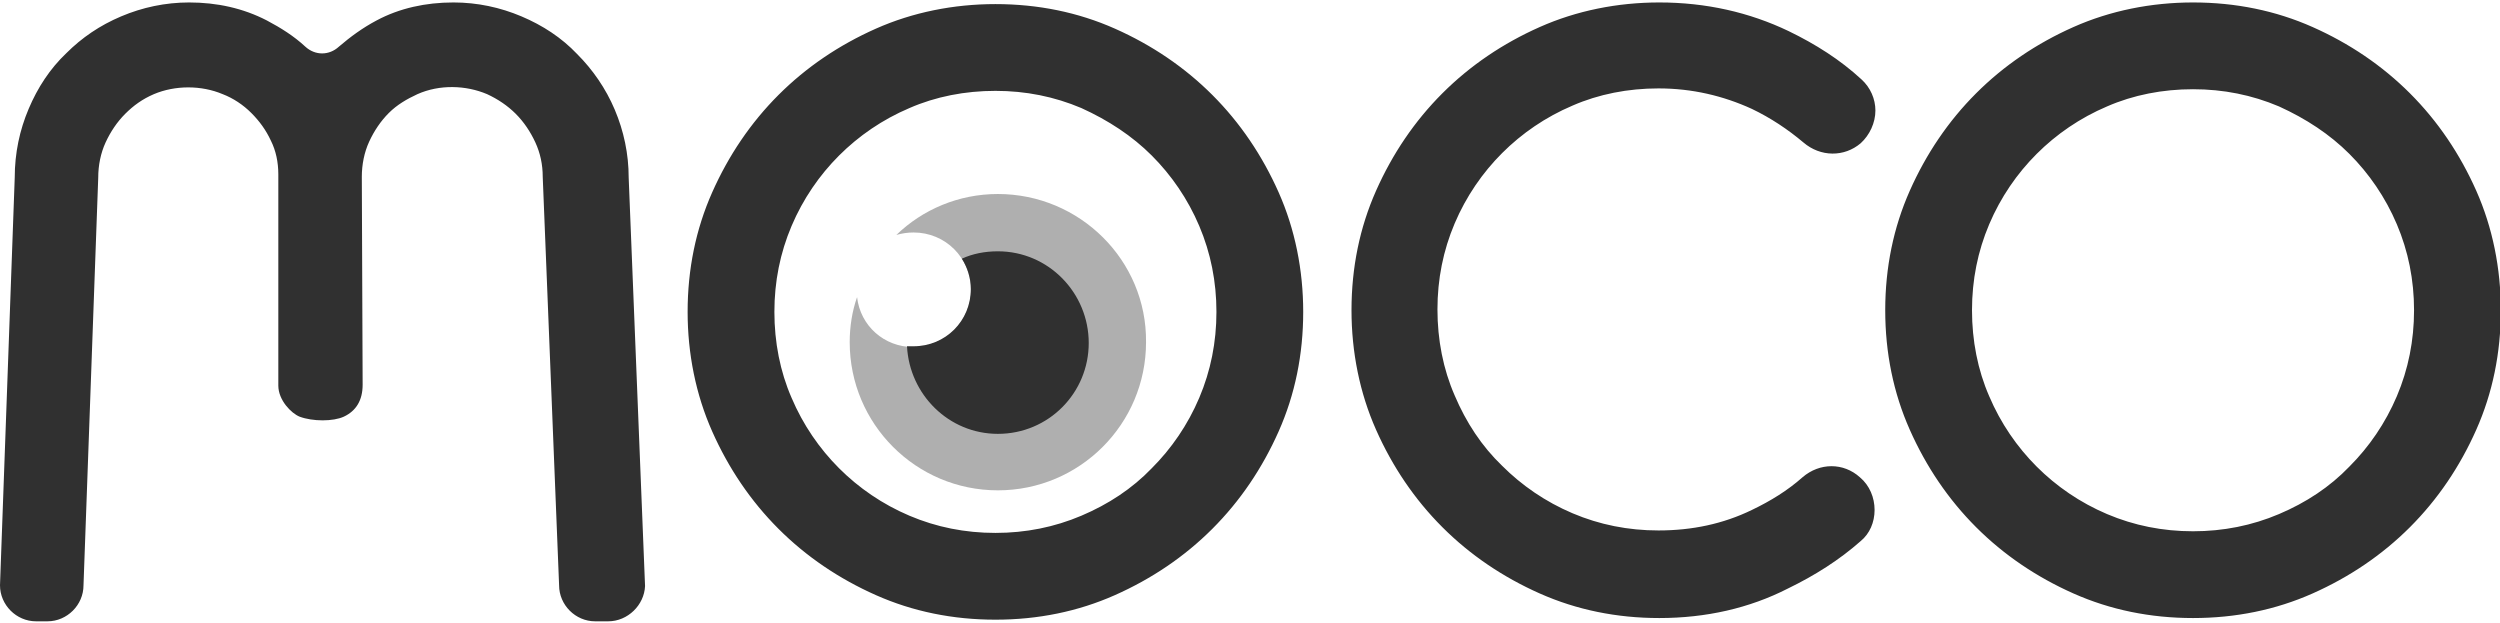 <?xml version="1.0" encoding="utf-8"?>
<!-- Generator: Adobe Illustrator 24.3.0, SVG Export Plug-In . SVG Version: 6.00 Build 0)  -->
<svg version="1.1" id="Ebene_3" xmlns="http://www.w3.org/2000/svg" xmlns:xlink="http://www.w3.org/1999/xlink" x="0px" y="0px"
	 viewBox="0 0 305.4 76.1" style="enable-background:new 0 0 305.4 76.1;" xml:space="preserve">
<style type="text/css">
	.st0{fill-rule:evenodd;clip-rule:evenodd;fill:#AFAFAF;}
	.st1{fill-rule:evenodd;clip-rule:evenodd;fill:#303030;}
	.st2{fill:#303030;}
</style>
<path class="st0" d="M121.9,23.7c-4.8,0-9.2,1.9-12.4,5c0.7-0.2,1.4-0.3,2.1-0.3c3.9,0,7,3.1,7,7s-3.1,7-7,7c-3.6,0-6.5-2.6-6.9-6.1
	c-0.6,1.7-0.9,3.6-0.9,5.5c0,10,8.1,18.1,18.1,18.1S140,51.8,140,41.8C140.1,31.8,131.9,23.7,121.9,23.7z"/>
<path class="st1" d="M121.9,30.7c-1.6,0-3.1,0.3-4.4,0.9c0.7,1.1,1.1,2.4,1.1,3.7c0,3.9-3.1,7-7,7c-0.3,0-0.5,0-0.8,0
	c0.3,5.9,5.1,10.7,11.1,10.7c6.2,0,11.1-5,11.1-11.1S128.1,30.7,121.9,30.7z"/>
<path class="st2" d="M75.1,13.4c-1.1-2.6-2.7-4.9-4.6-6.8c-1.9-2-4.2-3.5-6.8-4.6c-2.6-1.1-5.4-1.7-8.3-1.7C52,0.3,48.8,1,46,2.5
	c-1.7,0.9-3.2,2-4.6,3.2c-1.2,1.1-2.9,1.1-4.1,0c-1.4-1.3-3-2.3-4.7-3.2c-2.9-1.5-6.1-2.2-9.5-2.2c-2.9,0-5.7,0.6-8.3,1.7
	C12.2,3.1,10,4.6,8.1,6.5c-2,1.9-3.5,4.2-4.6,6.8c-1.1,2.6-1.7,5.4-1.7,8.4L0,71.5c0,2.4,2,4.4,4.4,4.4h1.4c2.4,0,4.4-2,4.4-4.4
	L12,21.7c0-1.5,0.3-3,0.9-4.3c0.6-1.3,1.4-2.5,2.4-3.5s2.1-1.8,3.5-2.4c2.6-1.1,5.8-1.1,8.4,0c1.3,0.5,2.5,1.3,3.5,2.3
	s1.8,2.1,2.4,3.4c0.6,1.2,0.9,2.6,0.9,4.1v25.8c0,1.8,1.6,3.4,2.6,3.8c1.6,0.6,4.1,0.6,5.4,0c1.5-0.7,2.3-2,2.3-3.9l-0.1-25.4
	c0-1.5,0.3-3,0.9-4.3c0.6-1.3,1.4-2.5,2.4-3.5s2.2-1.7,3.5-2.3c2.7-1.2,5.9-1.1,8.5,0c1.3,0.6,2.5,1.4,3.5,2.4s1.8,2.2,2.4,3.5
	c0.6,1.3,0.9,2.7,0.9,4.2l2,49.9c0,2.4,2,4.4,4.4,4.4h1.6c2.4,0,4.4-2,4.5-4.3l-2-49.9C76.8,18.8,76.2,16,75.1,13.4z M183.5,18.7
	c2.4-2.4,5.3-4.4,8.6-5.8c3.2-1.4,6.8-2.1,10.5-2.1c4.1,0,7.9,0.9,11.4,2.5c2.3,1.1,4.4,2.5,6.3,4.1c2.1,1.8,5,1.8,7,0.1
	c1.1-1,1.8-2.5,1.8-4c0-1.4-0.6-2.8-1.7-3.8c-2.6-2.4-5.6-4.3-8.9-5.9c-4.8-2.3-10.1-3.5-15.8-3.5c-5.1,0-10.1,1-14.6,3
	s-8.5,4.7-11.9,8.1c-3.4,3.4-6.1,7.4-8.1,11.9s-3,9.4-3,14.6c0,5.1,1,10.1,3,14.6s4.7,8.5,8.1,11.9c3.4,3.4,7.4,6.1,11.9,8.1
	s9.4,3,14.6,3c5.7,0,11-1.2,15.7-3.6c3.3-1.6,6.3-3.5,8.9-5.8c1.1-0.9,1.7-2.3,1.7-3.8s-0.6-3-1.8-4c-2-1.8-4.9-1.8-7,0
	c-1.8,1.6-3.9,2.9-6.2,4c-3.5,1.7-7.3,2.5-11.4,2.5c-3.7,0-7.2-0.7-10.5-2.1c-3.3-1.4-6.2-3.4-8.6-5.8c-2.5-2.4-4.4-5.3-5.8-8.6
	c-1.4-3.2-2.1-6.8-2.1-10.5s0.7-7.2,2.1-10.5C179.1,24,181.1,21.1,183.5,18.7z M148.1,11.6c-3.4-3.4-7.4-6.1-11.9-8.1s-9.4-3-14.6-3
	c-5.1,0-10.1,1-14.6,3s-8.5,4.7-11.9,8.1C91.7,15,89,19,87,23.5s-3,9.4-3,14.6c0,5.1,1,10.1,3,14.6s4.7,8.5,8.1,11.9
	c3.4,3.4,7.4,6.1,11.9,8.1s9.4,3,14.6,3c5.2,0,10.1-1,14.6-3s8.5-4.7,11.9-8.1c3.4-3.4,6.1-7.4,8.1-11.9s3-9.4,3-14.6
	c0-5.1-1-10.1-3-14.6S151.5,15,148.1,11.6z M146.5,48.6c-1.4,3.3-3.4,6.2-5.8,8.6c-2.4,2.5-5.3,4.4-8.6,5.8
	c-3.3,1.4-6.8,2.1-10.5,2.1c-3.7,0-7.2-0.7-10.5-2.1c-3.3-1.4-6.2-3.4-8.6-5.8c-2.4-2.4-4.4-5.3-5.8-8.6c-1.4-3.2-2.1-6.8-2.1-10.5
	c0-3.7,0.7-7.2,2.1-10.5c1.4-3.3,3.4-6.2,5.8-8.6c2.4-2.4,5.3-4.4,8.6-5.8c3.2-1.4,6.8-2.1,10.5-2.1c3.7,0,7.2,0.7,10.5,2.1
	c3.3,1.5,6.2,3.4,8.6,5.8c2.4,2.4,4.4,5.3,5.8,8.6c1.4,3.3,2.1,6.8,2.1,10.5S147.9,45.3,146.5,48.6z M302.5,23.3
	c-2-4.5-4.7-8.5-8.1-11.9C291,8,287,5.3,282.5,3.3s-9.4-3-14.6-3c-5.1,0-10.1,1-14.6,3s-8.5,4.7-11.9,8.1c-3.4,3.4-6.1,7.4-8.1,11.9
	s-3,9.4-3,14.6c0,5.2,1,10.1,3,14.6s4.7,8.5,8.1,11.9c3.4,3.4,7.4,6.1,11.9,8.1s9.4,3,14.6,3s10.1-1,14.6-3s8.5-4.7,11.9-8.1
	c3.4-3.4,6.1-7.4,8.1-11.9s3-9.4,3-14.6C305.5,32.8,304.5,27.8,302.5,23.3z M292.8,48.4c-1.4,3.3-3.4,6.2-5.8,8.6
	c-2.4,2.5-5.3,4.4-8.6,5.8c-3.3,1.4-6.8,2.1-10.5,2.1s-7.2-0.7-10.5-2.1c-3.3-1.4-6.2-3.4-8.6-5.8s-4.4-5.3-5.8-8.6
	c-1.4-3.2-2.1-6.8-2.1-10.5c0-3.7,0.7-7.2,2.1-10.5c1.4-3.3,3.4-6.2,5.8-8.6c2.4-2.4,5.3-4.4,8.6-5.8c3.2-1.4,6.8-2.1,10.5-2.1
	s7.2,0.7,10.5,2.1c3.3,1.5,6.2,3.4,8.6,5.8c2.4,2.4,4.4,5.3,5.8,8.6c1.4,3.3,2.1,6.8,2.1,10.5C294.9,41.6,294.2,45.1,292.8,48.4z"/>
</svg>
